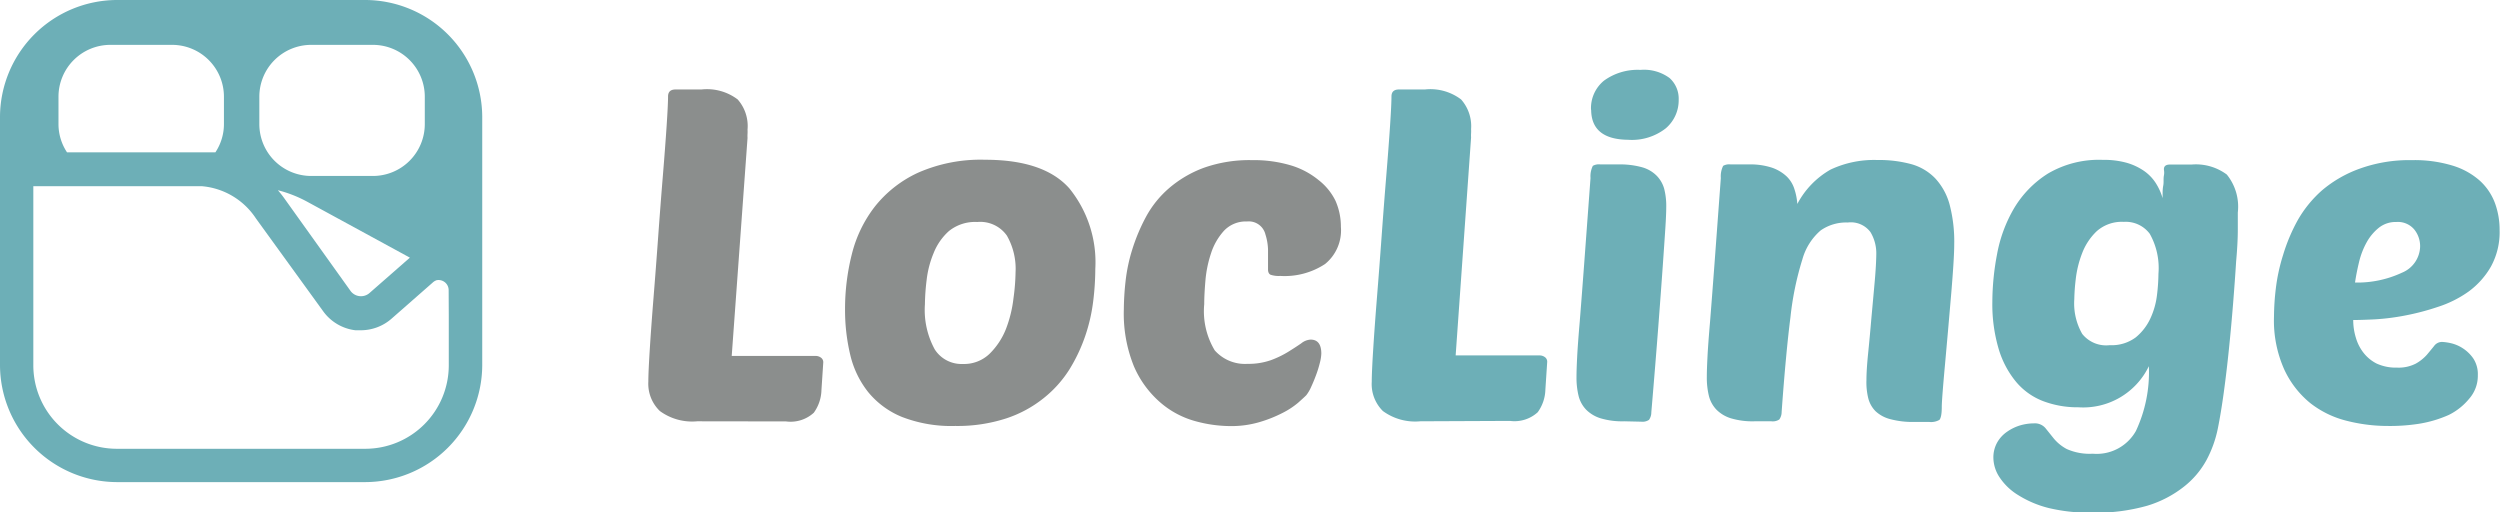 <svg xmlns="http://www.w3.org/2000/svg" viewBox="0 0 192.8 39.51"><title>LL_logo principal</title><g id="Calque_2" data-name="Calque 2"><g id="Calque_1-2" data-name="Calque 1"><path d="M53.77,32.49a4.21,4.21,0,0,1-2.88-.79A2.92,2.92,0,0,1,50,29.43q0-.72.11-2.47t.29-4q.18-2.23.36-4.72t.36-4.68q.18-2.19.29-3.85t.11-2.27q0-.54.58-.54h2a3.92,3.92,0,0,1,2.79.77A3.1,3.1,0,0,1,57.65,10a2.69,2.69,0,0,1,0,.32,2.49,2.49,0,0,0,0,.32L56.43,27.45h6.48a.68.68,0,0,1,.4.13.43.43,0,0,1,.18.38l-.14,2.12a3.11,3.11,0,0,1-.59,1.75,2.65,2.65,0,0,1-2.14.67Z" fill="#8b8e8d"/><path d="M73.67,32.85a10.51,10.51,0,0,1-4.12-.7,6.55,6.55,0,0,1-2.61-1.93,7.3,7.3,0,0,1-1.37-2.86,14.87,14.87,0,0,1-.4-3.51,17.21,17.21,0,0,1,.52-4.23,9.85,9.85,0,0,1,1.78-3.69,9.11,9.11,0,0,1,3.33-2.61,11.94,11.94,0,0,1,5.17-1q4.54,0,6.5,2.21a9.05,9.05,0,0,1,2,6.21,20.77,20.77,0,0,1-.16,2.47,13.29,13.29,0,0,1-.61,2.68,12.74,12.74,0,0,1-1.22,2.59,8.86,8.86,0,0,1-2,2.23,9.21,9.21,0,0,1-2.86,1.55A12.14,12.14,0,0,1,73.67,32.85Zm1.69-15.73a3.21,3.21,0,0,0-2.18.7A4.5,4.5,0,0,0,72,19.52a7.62,7.62,0,0,0-.54,2.09,16.71,16.71,0,0,0-.13,1.85,6.34,6.34,0,0,0,.76,3.49,2.45,2.45,0,0,0,2.16,1.12,2.84,2.84,0,0,0,2.07-.79,5.53,5.53,0,0,0,1.26-1.91A9.62,9.62,0,0,0,78.16,23,16.19,16.19,0,0,0,78.32,21a5.15,5.15,0,0,0-.67-2.83A2.51,2.51,0,0,0,75.37,17.12Z" fill="#8b8e8d"/><path d="M96.21,28.06A5.2,5.2,0,0,0,98,27.78a7.46,7.46,0,0,0,1.35-.65q.58-.36,1-.65a1.26,1.26,0,0,1,.72-.29q.83,0,.83,1.08a3.22,3.22,0,0,1-.11.7,8.29,8.29,0,0,1-.29.94q-.18.49-.38.92a3,3,0,0,1-.38.65q-.18.18-.63.58a6.15,6.15,0,0,1-1.21.79,10.09,10.09,0,0,1-1.76.7,7.67,7.67,0,0,1-2.23.31,10.36,10.36,0,0,1-2.83-.41A6.89,6.89,0,0,1,89.44,31a7.71,7.71,0,0,1-2-2.77,10.8,10.8,0,0,1-.77-4.37,20.89,20.89,0,0,1,.13-2.14,12.88,12.88,0,0,1,.52-2.48,14.23,14.23,0,0,1,1.06-2.52,7.84,7.84,0,0,1,1.78-2.21,8.77,8.77,0,0,1,2.68-1.57,10.52,10.52,0,0,1,3.73-.59,9.94,9.94,0,0,1,3,.41,6.16,6.16,0,0,1,2.11,1.12A4.55,4.55,0,0,1,103,15.5a4.94,4.94,0,0,1,.41,2,3.34,3.34,0,0,1-1.22,2.86,5.67,5.67,0,0,1-3.46.92,2,2,0,0,1-.74-.09c-.13-.06-.2-.2-.2-.41q0-.86,0-1.55a4.25,4.25,0,0,0-.2-1.15,1.32,1.32,0,0,0-1.42-1,2.31,2.31,0,0,0-1.78.72,4.75,4.75,0,0,0-1,1.75,9,9,0,0,0-.43,2.11q-.09,1.08-.09,1.8a5.85,5.85,0,0,0,.81,3.56A3.11,3.11,0,0,0,96.21,28.06Z" fill="#8b8e8d"/><path d="M109.53,32.49a4.21,4.21,0,0,1-2.88-.79,2.92,2.92,0,0,1-.86-2.27q0-.72.11-2.47t.29-4q.18-2.23.36-4.72t.36-4.68q.18-2.19.29-3.85t.11-2.27q0-.54.58-.54h2a3.92,3.92,0,0,1,2.79.77,3.1,3.1,0,0,1,.77,2.29,2.69,2.69,0,0,1,0,.32,2.49,2.49,0,0,0,0,.32l-1.19,16.81h6.48a.68.68,0,0,1,.4.13.43.43,0,0,1,.18.38l-.14,2.12a3.11,3.11,0,0,1-.59,1.75,2.65,2.65,0,0,1-2.14.67Z" fill="#6dafb7"/><path d="M125.26,32.49a5.82,5.82,0,0,1-1.82-.23,2.68,2.68,0,0,1-1.12-.67,2.35,2.35,0,0,1-.58-1.06,5.91,5.91,0,0,1-.16-1.46q0-.54.05-1.53t.2-2.74q.14-1.75.34-4.43l.49-6.64a1.81,1.81,0,0,1,.18-.94.94.94,0,0,1,.58-.11h1.4a6.35,6.35,0,0,1,1.82.22,2.54,2.54,0,0,1,1.12.65,2.33,2.33,0,0,1,.58,1A5.33,5.33,0,0,1,128.5,16q0,.54-.07,1.62t-.2,2.93q-.13,1.85-.34,4.61t-.54,6.64a1,1,0,0,1-.18.58.91.91,0,0,1-.61.14Zm-2.56-24a2.74,2.74,0,0,1,1-2.27,4.4,4.4,0,0,1,2.81-.83,3.32,3.32,0,0,1,2.25.63,2.14,2.14,0,0,1,.7,1.67,2.84,2.84,0,0,1-1,2.21,4.23,4.23,0,0,1-2.9.88Q122.71,10.75,122.71,8.44Z" fill="#6dafb7"/><path d="M143.94,29.32q0-.79.13-2.07t.25-2.7q.13-1.42.25-2.75t.13-2.23a3.15,3.15,0,0,0-.45-1.67,1.88,1.88,0,0,0-1.75-.74,3.42,3.42,0,0,0-2.09.61A4.55,4.55,0,0,0,139,20a23.2,23.2,0,0,0-.92,4.46q-.36,2.84-.68,7.31a1,1,0,0,1-.18.58.91.91,0,0,1-.61.14h-1.3a5.83,5.83,0,0,1-1.82-.23,2.68,2.68,0,0,1-1.12-.67,2.35,2.35,0,0,1-.58-1.06,5.91,5.91,0,0,1-.16-1.46q0-.54.05-1.53t.2-2.74q.14-1.75.34-4.43l.49-6.64a1.82,1.82,0,0,1,.18-.94.94.94,0,0,1,.58-.11h1.4a5.35,5.35,0,0,1,1.78.25,3.16,3.16,0,0,1,1.13.67,2.31,2.31,0,0,1,.61,1,4.64,4.64,0,0,1,.22,1.13,6.56,6.56,0,0,1,2.56-2.65,7.85,7.85,0,0,1,3.6-.74,9.49,9.49,0,0,1,2.63.32,4.08,4.08,0,0,1,1.85,1.1,4.81,4.81,0,0,1,1.1,2,11.25,11.25,0,0,1,.36,3.08q0,.58-.07,1.66t-.18,2.36q-.11,1.28-.23,2.66L150,28.1q-.11,1.19-.18,2.09t-.07,1.19c0,.53-.06.85-.18,1a1.29,1.29,0,0,1-.79.16h-1.15a6.69,6.69,0,0,1-1.87-.22,2.6,2.6,0,0,1-1.12-.61,2.18,2.18,0,0,1-.56-1A5.12,5.12,0,0,1,143.94,29.32Z" fill="#6dafb7"/><path d="M165.72,28.24a5.62,5.62,0,0,1-5.44,3.17,7.48,7.48,0,0,1-2.7-.47,5.1,5.1,0,0,1-2.09-1.48,7.19,7.19,0,0,1-1.35-2.54,12.14,12.14,0,0,1-.49-3.65,19.89,19.89,0,0,1,.36-3.65,10.86,10.86,0,0,1,1.31-3.55,8,8,0,0,1,2.61-2.68,7.74,7.74,0,0,1,4.25-1.06,6.45,6.45,0,0,1,1.85.23,4.6,4.6,0,0,1,1.33.63,3.36,3.36,0,0,1,.9.94,4.53,4.53,0,0,1,.52,1.15s0-.07,0-.27,0-.44.05-.7,0-.52.05-.77,0-.41,0-.49q0-.36.47-.36h1.66a4,4,0,0,1,2.72.77,3.93,3.93,0,0,1,.85,2.93q0,.29,0,1.31t-.13,2.47q-.09,1.44-.23,3.19t-.32,3.51q-.18,1.77-.4,3.38t-.47,2.84a8.86,8.86,0,0,1-.86,2.38,6.66,6.66,0,0,1-1.73,2.05A8.55,8.55,0,0,1,165.6,39a14.62,14.62,0,0,1-4.27.54,13.7,13.7,0,0,1-3.33-.36,8.12,8.12,0,0,1-2.36-1,4.55,4.55,0,0,1-1.42-1.35,2.78,2.78,0,0,1-.49-1.51,2.35,2.35,0,0,1,.29-1.19,2.5,2.5,0,0,1,.76-.83,3.52,3.52,0,0,1,1-.49,3.83,3.83,0,0,1,1.06-.16,1.08,1.08,0,0,1,.9.36l.65.81a3.34,3.34,0,0,0,1,.81,4.32,4.32,0,0,0,2,.36,3.47,3.47,0,0,0,3.33-1.75A10.67,10.67,0,0,0,165.72,28.24Zm-3-1.62a3.09,3.09,0,0,0,2-.61,4.12,4.12,0,0,0,1.13-1.48,5.91,5.91,0,0,0,.5-1.8,14.56,14.56,0,0,0,.11-1.62,5.39,5.39,0,0,0-.67-3.08,2.31,2.31,0,0,0-2-.92,2.91,2.91,0,0,0-2.09.72,4.6,4.6,0,0,0-1.13,1.71,8,8,0,0,0-.49,2,15,15,0,0,0-.11,1.53,4.74,4.74,0,0,0,.61,2.68A2.36,2.36,0,0,0,162.7,26.62Z" fill="#6dafb7"/><path d="M184.12,32.85a12.82,12.82,0,0,1-3.15-.4,7.47,7.47,0,0,1-2.81-1.37,7.27,7.27,0,0,1-2-2.59,9.23,9.23,0,0,1-.79-4.07,19.28,19.28,0,0,1,.14-2.16,14.12,14.12,0,0,1,.56-2.59A13.68,13.68,0,0,1,177.19,17a9,9,0,0,1,1.93-2.36A9.42,9.42,0,0,1,182,13a11.26,11.26,0,0,1,4-.65,10.1,10.1,0,0,1,3.17.43,5.61,5.61,0,0,1,2.09,1.17,4.42,4.42,0,0,1,1.15,1.71,6,6,0,0,1,.36,2.09,5.52,5.52,0,0,1-.67,2.81,6.19,6.19,0,0,1-1.73,1.93A8.57,8.57,0,0,1,188,23.67a19,19,0,0,1-2.56.67,17.73,17.73,0,0,1-2.32.29q-1.06.05-1.64.05a4.68,4.68,0,0,0,.2,1.35,3.44,3.44,0,0,0,.59,1.17,3,3,0,0,0,1,.83,3.52,3.52,0,0,0,1.58.32,2.9,2.9,0,0,0,1.46-.31,3.28,3.28,0,0,0,.85-.68q.32-.38.56-.68a.75.75,0,0,1,.63-.31,3.86,3.86,0,0,1,.63.09,2.84,2.84,0,0,1,.92.38,2.89,2.89,0,0,1,.83.79,2.19,2.19,0,0,1,.36,1.3,2.68,2.68,0,0,1-.65,1.8A4.77,4.77,0,0,1,188.85,32a9.23,9.23,0,0,1-2.29.68A14.44,14.44,0,0,1,184.12,32.85Zm.68-15.73a2.08,2.08,0,0,0-1.35.45,3.8,3.8,0,0,0-.94,1.13,6,6,0,0,0-.58,1.51q-.2.83-.31,1.58a8.13,8.13,0,0,0,3.62-.76A2.24,2.24,0,0,0,186.64,19a2.05,2.05,0,0,0-.45-1.3A1.65,1.65,0,0,0,184.8,17.12Z" fill="#6dafb7"/><path d="M28.19,0H9A9.05,9.05,0,0,0,0,9V28.18a9.05,9.05,0,0,0,9,9H28.19a9.05,9.05,0,0,0,9-9V9A9.05,9.05,0,0,0,28.19,0ZM20,7.46a4,4,0,0,1,4-4h4.76a4,4,0,0,1,4,4V9.57a4,4,0,0,1-4,4H24a4,4,0,0,1-4-4ZM31.61,19.87l-3.14,2.75a1,1,0,0,1-1.42-.16l-5.1-7.13c-.16-.23-.34-.45-.52-.66a9.8,9.8,0,0,1,2.23.87ZM4.51,7.46a4,4,0,0,1,4-4h4.76a4,4,0,0,1,4,4V9.57a3.94,3.94,0,0,1-.66,2.18H5.17a3.94,3.94,0,0,1-.66-2.18ZM34.61,24.4v3.78a6.44,6.44,0,0,1-6.43,6.43H9a6.44,6.44,0,0,1-6.43-6.43V14.36h13a5.55,5.55,0,0,1,4.17,2.49L24.92,24a3.59,3.59,0,0,0,2.49,1.47l.41,0a3.6,3.6,0,0,0,2.36-.88l3.18-2.79a.87.87,0,0,1,.31-.19.78.78,0,0,1,.93.76Z" fill="#6dafb7"/></g></g></svg>